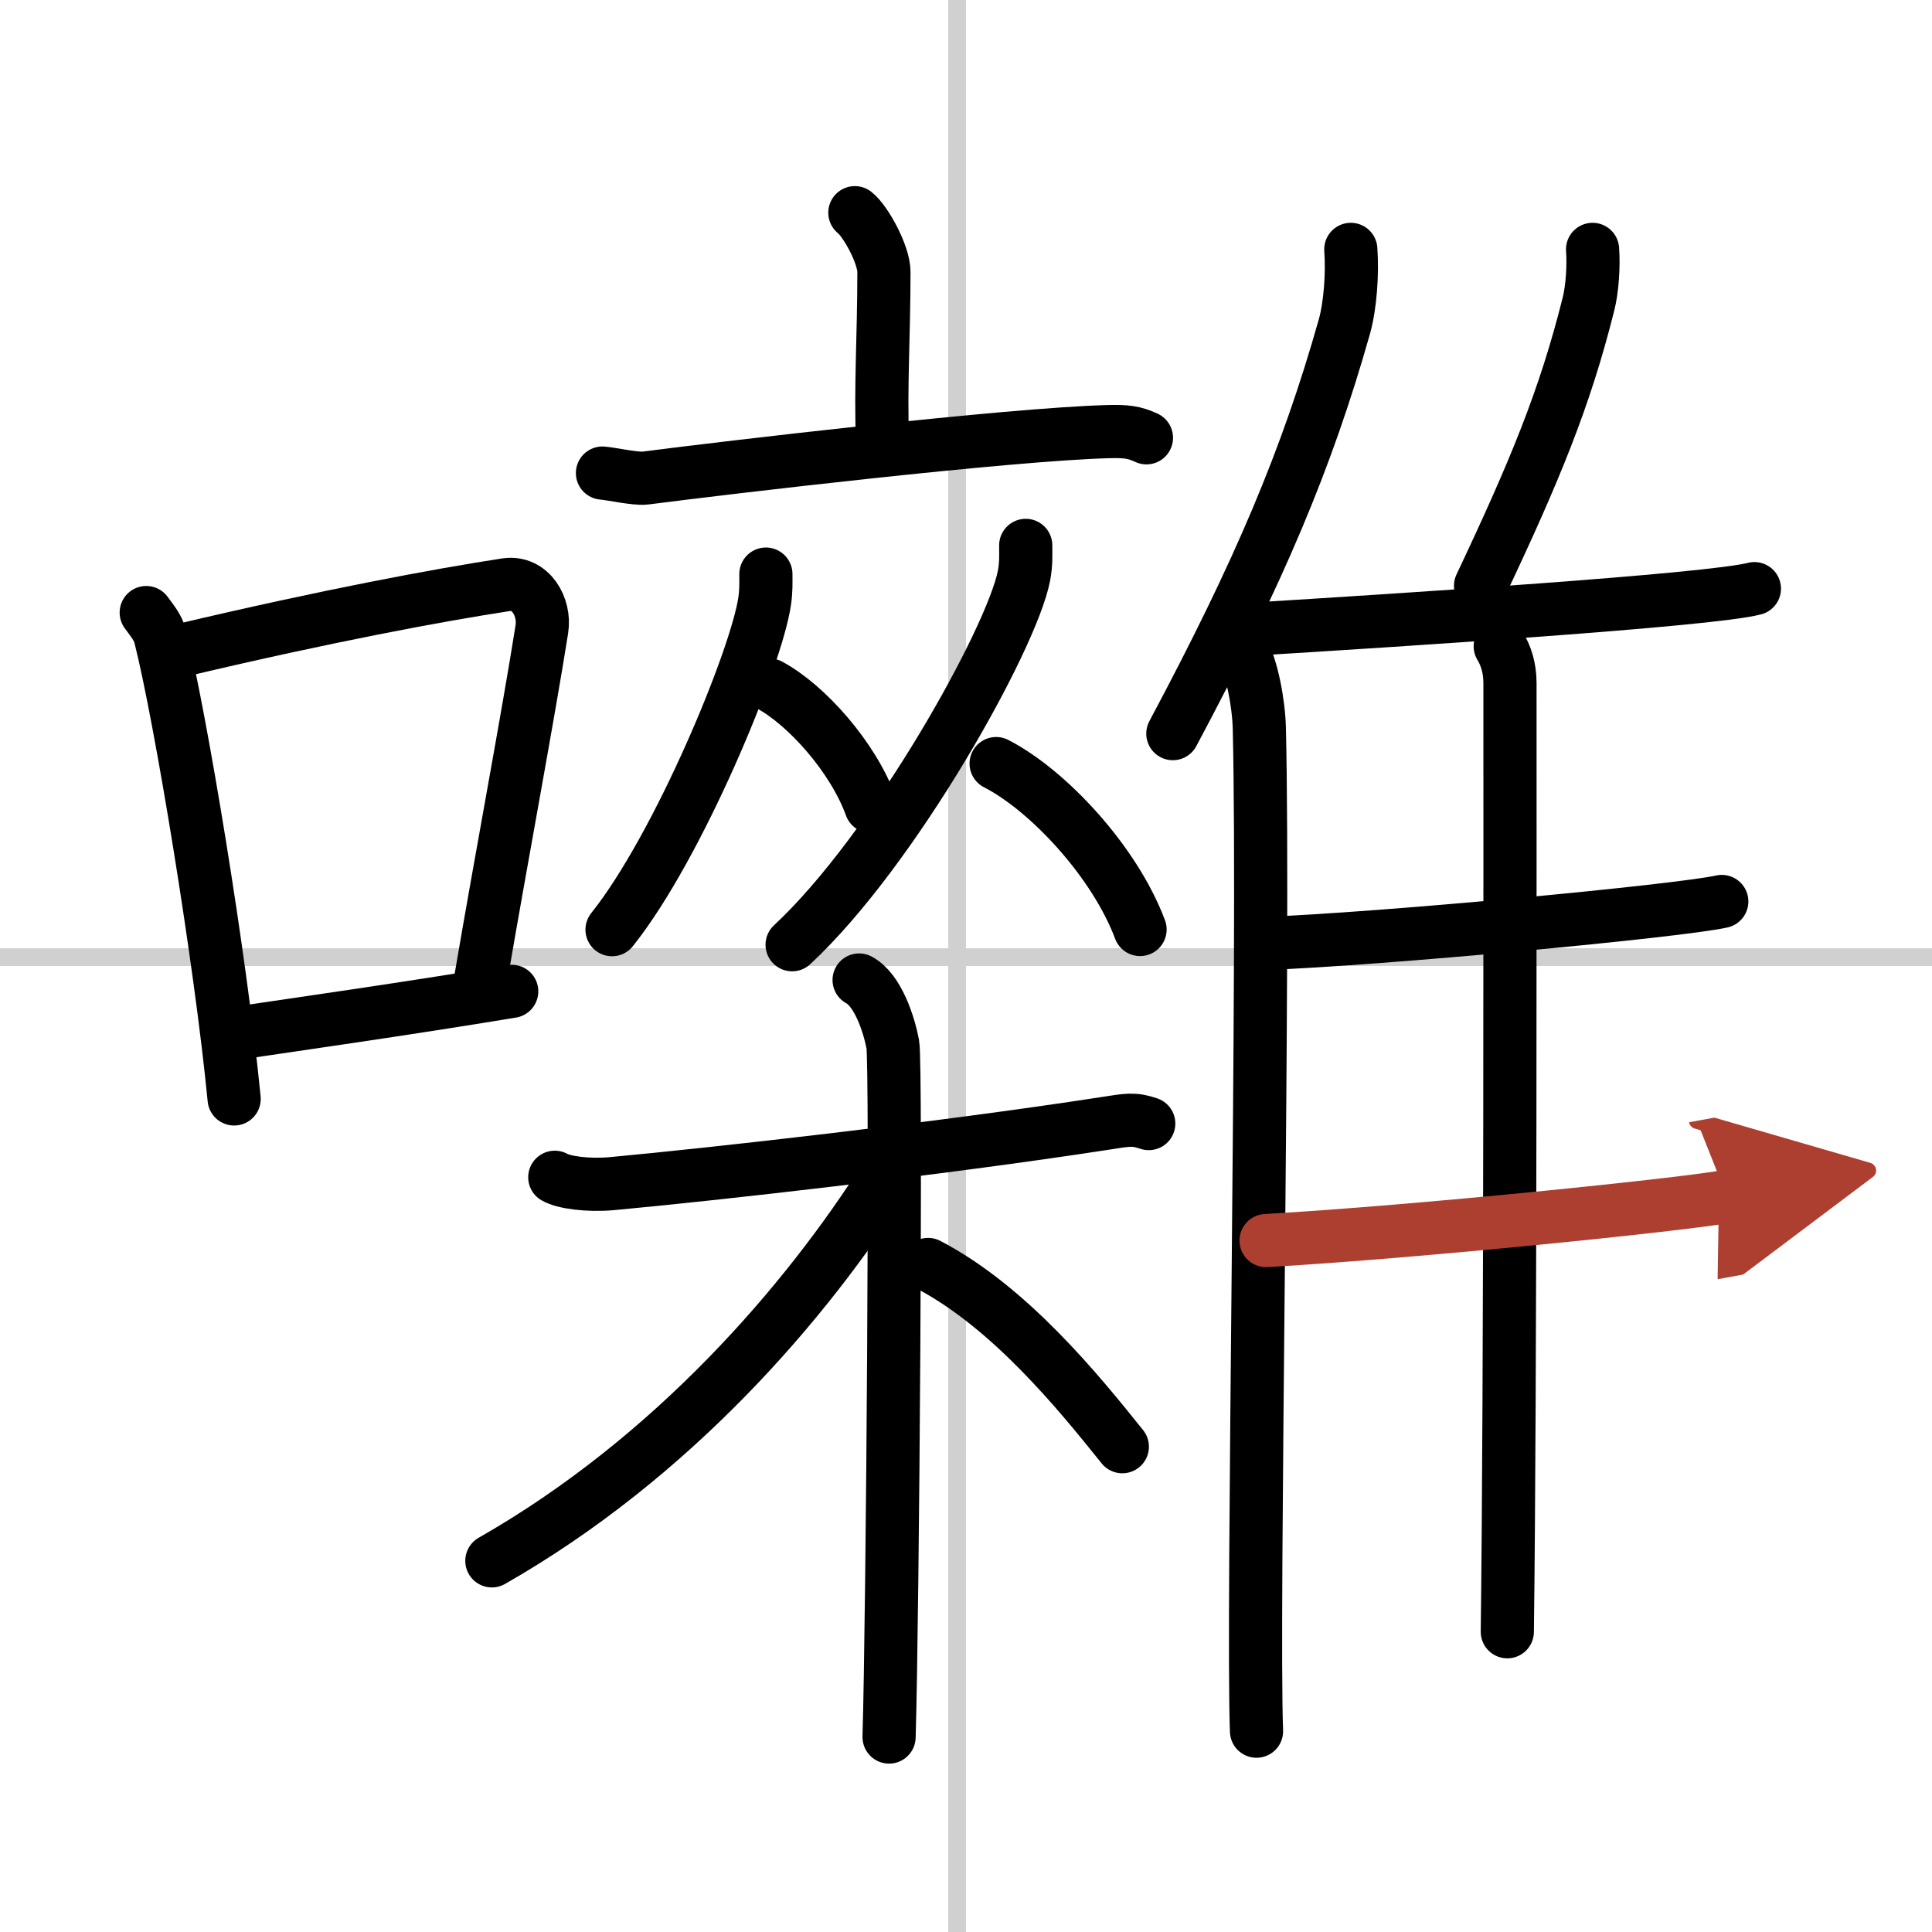 <svg width="400" height="400" viewBox="0 0 109 109" xmlns="http://www.w3.org/2000/svg"><defs><marker id="a" markerWidth="4" orient="auto" refX="1" refY="5" viewBox="0 0 10 10"><polyline points="0 0 10 5 0 10 1 5" fill="#ad3f31" stroke="#ad3f31"/></marker></defs><g fill="none" stroke="#000" stroke-linecap="round" stroke-linejoin="round" stroke-width="3"><rect width="100%" height="100%" fill="#fff" stroke="#fff"/><line x1="54" x2="54" y2="109" stroke="#d0d0d0" stroke-width="1"/><line x2="109" y1="54" y2="54" stroke="#d0d0d0" stroke-width="1"/><path d="m8.25 34.56c0.32 0.45 0.66 0.82 0.8 1.38 1.12 4.42 3.39 18.12 4.16 26.06"/><path d="m10.27 36.68c8.19-1.94 14.49-3.11 18.28-3.69 1.39-0.21 2.22 1.26 2.02 2.51-0.82 5.17-2.24 12.65-3.46 19.8"/><path d="m12.9 58.36c4.46-0.66 9.84-1.42 15.97-2.43"/><path d="m48.23 12c0.62 0.49 1.64 2.37 1.64 3.34 0 3.58-0.2 6.49-0.08 9.51"/><path d="m33.99 26.69c0.57 0.05 1.88 0.35 2.43 0.28 4.49-0.58 20.44-2.47 26.14-2.62 0.94-0.02 1.42 0.02 2.12 0.35"/><path d="m43.21 32.39c0 0.51 0.02 0.92-0.07 1.53-0.46 3.19-4.85 13.82-8.61 18.53"/><path d="m43.42 38.65c2.07 1.11 4.71 4.06 5.72 6.85"/><path d="m57.87 30.77c0 0.57 0.03 1.03-0.1 1.72-0.7 3.58-7.37 15.51-13.08 20.81"/><path d="m56.2 43.08c2.94 1.51 6.69 5.54 8.12 9.36"/><path d="m31.3 66.42c0.5 0.29 1.86 0.48 3.21 0.36 5.74-0.53 18.49-1.96 27.77-3.39 1.34-0.21 1.68-0.29 2.53 0"/><path d="m48.47 55.29c1.06 0.56 1.69 2.51 1.9 3.63s0 32.11-0.21 39.08"/><path d="m50.02 66.31c-4.51 7.13-12.05 15.92-22.27 21.75"/><path d="m52.36 71.34c4.6 2.4 8.49 7.2 10.96 10.28"/><path d="m76.21 14.07c0.1 1.37-0.03 3.17-0.36 4.35-2.12 7.5-4.81 13.84-9.68 22.97"/><path d="m70.12 36.75c0.51 0.92 0.9 2.94 0.93 4.37 0.3 12.71-0.41 49.94-0.16 56.55"/><path d="m89.85 14.07c0.07 0.97-0.02 2.25-0.23 3.08-1.33 5.32-3.03 9.43-6.09 15.9"/><path d="m70.6 35.5c8.15-0.5 25.86-1.63 28.38-2.29"/><path d="m84.64 36.46c0.31 0.51 0.55 1.2 0.55 2.07 0 8.88 0.03 39.55-0.15 53.53"/><path d="m71.29 53.23c6.46-0.23 23.47-1.83 25.85-2.37"/><path d="m71.43 69.99c8.57-0.49 23.49-2.03 26-2.49" marker-end="url(#a)" stroke="#ad3f31"/></g></svg>
